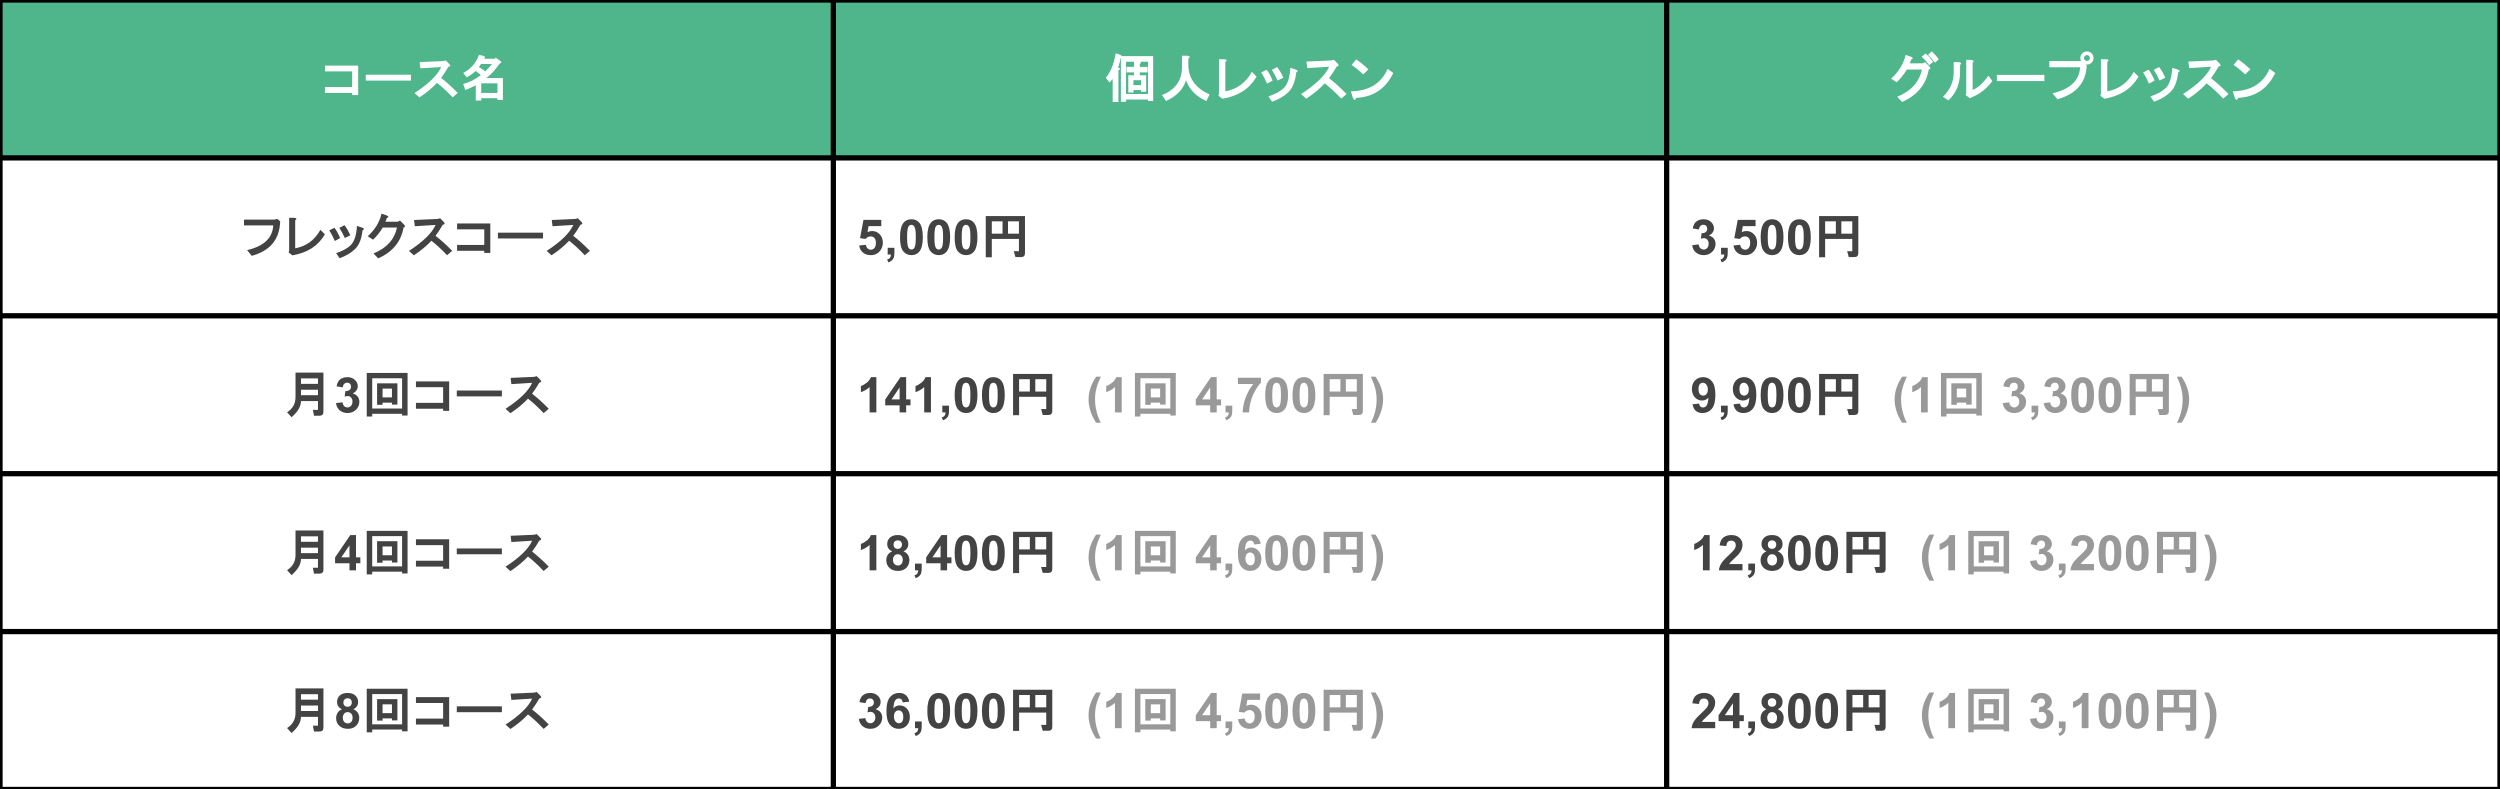 <?xml version="1.0" encoding="UTF-8"?>
<svg xmlns:xlink="http://www.w3.org/1999/xlink" xmlns="http://www.w3.org/2000/svg" version="1.1" viewBox="0.0 0.0 950.0 300.0" fill="none" stroke="none" stroke-linecap="square" stroke-miterlimit="10">
  <rect x="0.0" y="0.0" width="950.0" height="300.0" fill="#808080" stroke="none"/>
  <clipPath id="p.0">
    <path d="m0 0l950.0 0l0 300.0l-950.0 0l0 -300.0z" clip-rule="nonzero"></path>
  </clipPath>
  <g clip-path="url(#p.0)">
    <path fill="#ffffff" d="m0 0l950.0 0l0 300.0l-950.0 0z" fill-rule="evenodd"></path>
    <path shape-rendering="crispEdges" fill="#4fb58b" d="m0 0l316.667 0l0 60.0l-316.667 0l0 -60.0z" fill-rule="nonzero"></path>
    <path shape-rendering="crispEdges" fill="#4fb58b" d="m316.667 0l316.667 0l0 60.0l-316.667 0l0 -60.0z" fill-rule="nonzero"></path>
    <path shape-rendering="crispEdges" fill="#4fb58b" d="m633.333 0l316.667 0l0 60.0l-316.667 0l0 -60.0z" fill-rule="nonzero"></path>
    <path stroke="#000000" stroke-width="2.0" stroke-linecap="butt" d="m0 -1.0l0 302.0" fill-rule="nonzero"></path>
    <path stroke="#000000" stroke-width="2.0" stroke-linecap="butt" d="m316.667 -1.0l0 302.0" fill-rule="nonzero"></path>
    <path stroke="#000000" stroke-width="2.0" stroke-linecap="butt" d="m633.333 -1.0l0 302.0" fill-rule="nonzero"></path>
    <path stroke="#000000" stroke-width="2.0" stroke-linecap="butt" d="m950.0 -1.0l0 302.0" fill-rule="nonzero"></path>
    <path stroke="#000000" stroke-width="2.0" stroke-linecap="butt" d="m-1.0 0l952.0 0" fill-rule="nonzero"></path>
    <path stroke="#000000" stroke-width="2.0" stroke-linecap="butt" d="m-1.0 60.0l952.0 0" fill-rule="nonzero"></path>
    <path stroke="#000000" stroke-width="2.0" stroke-linecap="butt" d="m-1.0 120.0l952.0 0" fill-rule="nonzero"></path>
    <path stroke="#000000" stroke-width="2.0" stroke-linecap="butt" d="m-1.0 180.0l952.0 0" fill-rule="nonzero"></path>
    <path stroke="#000000" stroke-width="2.0" stroke-linecap="butt" d="m-1.0 240.0l952.0 0" fill-rule="nonzero"></path>
    <path stroke="#000000" stroke-width="2.0" stroke-linecap="butt" d="m-1.0 300.0l952.0 0" fill-rule="nonzero"></path>
    <path fill="#ffffff" d="m133.812 27.142l-10.328 0l0 -2.219l12.625 0l0 11.203l-2.297 0l0 -0.812l-10.328 0l0 -2.234l10.328 0l0 -5.938zm5.188 3.484l0 -2.219l17.141 0l0 2.219l-17.141 0zm28.617 -1.016q2.984 2.281 6.328 5.719l-1.938 1.656q-3.297 -3.469 -5.953 -5.5q-2.75 2.938 -6.672 5.531l-1.859 -1.672q8.109 -5.281 10.109 -9.875l-7.891 0.5l-0.281 -2.375l8.891 -0.391l1.031 -0.25l1.297 1.312q0.922 0.906 -0.312 1.141q-1.359 2.344 -2.75 4.203zm16.785 -2.484q1.438 -1.375 2.531 -2.797l-4.141 0l-0.828 1.156q1.375 0.734 2.438 1.641zm5.531 -3.047q-2.469 3.562 -5.141 5.594l6.312 0l0 8.312l-2.078 0l0 -0.672l-6.156 0l0 0.891l-2.078 0l0 -5.797q-1.812 1.016 -3.984 1.797l-0.797 -2.297q3.75 -1.016 6.719 -3.391q-0.422 -0.469 -1.984 -1.516q-1.344 1.281 -3.375 2.375l-1.359 -1.656q4.312 -2.203 6.0 -6.859l1.969 0.453q0.766 0.766 -0.172 0.906l-0.047 0.094l4.344 0l0.219 -0.438l1.859 1.328q0.75 0.75 -0.25 0.875zm-0.906 7.594l-6.156 0l0 3.641l6.156 0l0 -3.641z" fill-rule="nonzero"></path>
    <path fill="#ffffff" d="m436.25 38.372l0 -0.547l-8.359 0l0 0.859l-1.953 0l0 -17.344l12.266 0l0 17.031l-1.953 0zm-11.25 0.391l-2.188 0l0 -8.75q-0.062 0.109 -1.188 1.344l-1.406 -1.828q2.766 -3.25 3.75 -9.312l2.062 0.781q0.797 0.797 -0.141 0.938q-0.281 1.594 -1.016 3.812q1.438 0.125 0.125 1.0l0 12.016zm5.703 -8.281l0 1.875l2.891 0l0 -1.875l-2.891 0zm-2.812 -7.031l0 12.266l8.359 0l0 -12.266l-8.359 0zm5.234 1.953l2.969 0l0 2.109l-2.969 0l0 1.094l2.422 0l0 6.25l-1.953 0l0 -0.625l-2.891 0l0 0.938l-1.953 0l0 -6.562l2.188 0l0 -1.094l-2.891 0l0 -2.109l2.891 0l0 -2.031l1.812 0q1.438 0.188 0.375 0.938l0 1.094zm16.016 -4.219l2.062 0q1.547 0.312 0.359 1.109l0 3.016q0.531 7.297 8.078 10.562l-1.203 2.516q-5.797 -2.516 -7.766 -7.906q-1.422 5.062 -7.578 7.891l-1.547 -2.266q7.594 -2.953 7.594 -10.547l0 -4.375zm16.484 13.531q6.672 -1.234 10.078 -7.406l1.797 1.797q-3.938 6.891 -12.969 8.422l-1.547 -1.156l0.219 -0.625l0 -13.234l2.047 0q1.5 0.172 0.375 1.016l0 11.188zm26.938 -7.172q-0.547 5.031 -2.891 7.375q-2.312 2.312 -6.281 3.75l-1.391 -2.031q3.922 -1.281 5.906 -3.25q2.094 -2.109 2.438 -7.625l2.016 0.672q1.375 0.453 0.203 1.109zm-7.094 3.047q-1.062 -2.375 -2.172 -4.047l2.016 -1.062q1.359 1.719 2.359 4.062l-2.203 1.047zm-3.984 1.188q-1.062 -2.469 -2.25 -4.234l2.109 -1.047q1.281 1.719 2.25 4.125l-2.109 1.156zm23.562 -2.062q3.125 2.406 6.656 6.016l-2.031 1.734q-3.469 -3.625 -6.281 -5.781q-2.875 3.094 -7.016 5.828l-1.969 -1.766q8.547 -5.547 10.656 -10.391l-8.312 0.531l-0.312 -2.5l9.375 -0.406l1.078 -0.266l1.375 1.375q0.969 0.969 -0.328 1.203q-1.422 2.469 -2.891 4.422zm24.406 -1.984q-4.328 8.984 -14.078 9.453q-0.578 1.531 -1.297 -0.031l-0.75 -2.438q10.375 -0.25 13.953 -8.547l2.172 1.562zm-11.391 0.531q-2.312 -2.141 -4.453 -3.578l1.719 -2.109q1.891 1.172 4.656 3.766l-1.922 1.922z" fill-rule="nonzero"></path>
    <path fill="#ffffff" d="m732.924 26.434q-1.484 8.484 -10.125 12.312l-1.875 -1.969q7.938 -3.234 9.391 -10.359l-5.703 0q-1.719 2.859 -3.891 4.844l-2.109 -1.359q4.297 -3.891 5.531 -9.047l2.141 0.75q1.125 0.562 -0.031 0.984q-0.266 0.906 -0.594 1.484l5.031 0l0.828 -0.469l1.578 1.578q0.922 0.922 -0.172 1.25zm0.125 -1.672q-1.422 -2.031 -2.844 -3.188l1.5 -1.266q1.562 1.359 2.938 3.203l-1.594 1.25zm2.297 -0.922q-1.453 -1.812 -2.688 -2.953l1.391 -1.391q1.406 1.312 2.688 2.969l-1.391 1.375zm14.25 10.328q2.922 -1.141 6.016 -5.391l1.484 2.016q-3.156 4.312 -7.766 6.141l-0.781 0.391l-1.594 -1.188l0.219 -0.562l0 -12.828l1.984 0q1.344 0.297 0.438 1.078l0 10.344zm-11.281 2.609q4.094 -3.938 4.094 -9.344l0 -3.828l1.984 0q1.344 0.297 0.438 1.078l0 2.672q0 6.703 -4.422 10.781l-2.094 -1.359zm20.5 -5.984l0 -2.344l18.047 0l0 2.344l-18.047 0zm34.219 -7.656q0.5 0 0.797 -0.297q0.297 -0.297 0.297 -0.797q0 -0.5 -0.297 -0.797q-0.297 -0.297 -0.797 -0.297q-0.5 0 -0.797 0.297q-0.297 0.297 -0.297 0.797q0 0.5 0.297 0.797q0.297 0.297 0.797 0.297zm0 1.406q-1.062 0 -1.781 -0.719q-0.719 -0.719 -0.719 -1.781q0 -1.062 0.719 -1.781q0.719 -0.719 1.781 -0.719q1.062 0 1.781 0.719q0.719 0.719 0.719 1.781q0 1.062 -0.719 1.781q-0.719 0.719 -1.781 0.719zm-14.297 1.016l0 -2.344l11.984 0l2.234 1.641q-0.406 9.844 -11.125 12.859l-1.859 -2.266q10.031 -2.328 10.469 -9.891l-11.703 0zm22.031 9.156q6.672 -1.234 10.078 -7.406l1.797 1.797q-3.938 6.891 -12.969 8.422l-1.547 -1.156l0.219 -0.625l0 -13.234l2.047 0q1.5 0.172 0.375 1.016l0 11.188zm26.938 -7.172q-0.547 5.031 -2.891 7.375q-2.312 2.312 -6.281 3.75l-1.391 -2.031q3.922 -1.281 5.906 -3.25q2.094 -2.109 2.438 -7.625l2.016 0.672q1.375 0.453 0.203 1.109zm-7.094 3.047q-1.062 -2.375 -2.172 -4.047l2.016 -1.062q1.359 1.719 2.359 4.062l-2.203 1.047zm-3.984 1.188q-1.062 -2.469 -2.25 -4.234l2.109 -1.047q1.281 1.719 2.25 4.125l-2.109 1.156zm23.562 -2.062q3.125 2.406 6.656 6.016l-2.031 1.734q-3.469 -3.625 -6.281 -5.781q-2.875 3.094 -7.016 5.828l-1.969 -1.766q8.547 -5.547 10.656 -10.391l-8.312 0.531l-0.312 -2.5l9.375 -0.406l1.078 -0.266l1.375 1.375q0.969 0.969 -0.328 1.203q-1.422 2.469 -2.891 4.422zm24.406 -1.984q-4.328 8.984 -14.078 9.453q-0.578 1.531 -1.297 -0.031l-0.75 -2.438q10.375 -0.25 13.953 -8.547l2.172 1.562zm-11.391 0.531q-2.312 -2.141 -4.453 -3.578l1.719 -2.109q1.891 1.172 4.656 3.766l-1.922 1.922z" fill-rule="nonzero"></path>
    <path fill="#434343" d="m93.9 95.048q9.531 -2.203 9.938 -9.391l-11.109 0l0 -2.219l11.547 0l1.141 -0.266l1.047 0.953q-0.297 10.234 -10.797 13.094l-1.766 -2.172zm18.273 -0.688q6.344 -1.172 9.578 -7.031l1.703 1.703q-3.75 6.547 -12.328 8.0l-1.453 -1.094l0.203 -0.609l0 -12.562l1.938 0q1.438 0.172 0.359 0.969l0 10.625zm25.586 -6.812q-0.516 4.781 -2.75 7.0q-2.203 2.203 -5.953 3.578l-1.328 -1.938q3.734 -1.219 5.609 -3.094q1.984 -2.0 2.312 -7.25l1.922 0.641q1.312 0.453 0.188 1.062zm-6.734 2.875q-1.016 -2.25 -2.078 -3.828l1.938 -1.016q1.297 1.625 2.234 3.859l-2.094 0.984zm-3.781 1.156q-1.016 -2.359 -2.156 -4.031l2.016 -1.0q1.219 1.641 2.141 3.906l-2.0 1.125zm26.094 -5.094q-1.422 8.062 -9.625 11.703l-1.781 -1.875q7.531 -3.078 8.922 -9.844l-5.406 0q-1.641 2.719 -3.703 4.609l-2.0 -1.312q4.078 -3.672 5.234 -8.578l2.031 0.703q1.109 0.531 -0.016 0.953q-0.25 0.844 -0.547 1.406l4.766 0l0.781 -0.453l1.5 1.516q0.875 0.859 -0.156 1.172zm12.164 3.125q2.984 2.281 6.328 5.719l-1.938 1.656q-3.297 -3.469 -5.953 -5.5q-2.75 2.938 -6.672 5.531l-1.859 -1.672q8.109 -5.281 10.109 -9.875l-7.891 0.5l-0.281 -2.375l8.891 -0.391l1.031 -0.25l1.297 1.312q0.922 0.906 -0.312 1.141q-1.359 2.344 -2.75 4.203zm18.52 -2.469l-10.328 0l0 -2.219l12.625 0l0 11.203l-2.297 0l0 -0.812l-10.328 0l0 -2.234l10.328 0l0 -5.938zm5.188 3.484l0 -2.219l17.141 0l0 2.219l-17.141 0zm28.617 -1.016q2.984 2.281 6.328 5.719l-1.938 1.656q-3.297 -3.469 -5.953 -5.5q-2.75 2.938 -6.672 5.531l-1.859 -1.672q8.109 -5.281 10.109 -9.875l-7.891 0.5l-0.281 -2.375l8.891 -0.391l1.031 -0.25l1.297 1.312q0.922 0.906 -0.312 1.141q-1.359 2.344 -2.75 4.203z" fill-rule="nonzero"></path>
    <path fill="#434343" d="m326.495 93.282l2.547 -0.266q0.109 0.875 0.641 1.375q0.547 0.5 1.25 0.5q0.797 0 1.344 -0.641q0.562 -0.656 0.562 -1.969q0 -1.234 -0.547 -1.844q-0.547 -0.609 -1.438 -0.609q-1.094 0 -1.969 0.969l-2.078 -0.297l1.312 -6.953l6.766 0l0 2.391l-4.828 0l-0.406 2.266q0.859 -0.422 1.75 -0.422q1.703 0 2.891 1.25q1.188 1.234 1.188 3.203q0 1.656 -0.953 2.938q-1.312 1.781 -3.625 1.781q-1.844 0 -3.016 -1.0q-1.156 -1.0 -1.391 -2.672zm10.829 0.875l2.547 0l0 1.828q0 1.109 -0.188 1.75q-0.188 0.656 -0.719 1.156q-0.531 0.516 -1.359 0.812l-0.5 -1.062q0.781 -0.25 1.109 -0.703q0.328 -0.438 0.344 -1.219l-1.234 0l0 -2.562zm9.027 -10.844q1.938 0 3.031 1.375q1.297 1.641 1.297 5.438q0 3.797 -1.312 5.453q-1.078 1.375 -3.016 1.375q-1.953 0 -3.156 -1.5q-1.188 -1.5 -1.188 -5.344q0 -3.781 1.312 -5.438q1.078 -1.359 3.031 -1.359zm0 2.125q-0.469 0 -0.844 0.297q-0.359 0.297 -0.562 1.062q-0.25 0.984 -0.25 3.328q0 2.359 0.234 3.234q0.234 0.875 0.594 1.172q0.359 0.297 0.828 0.297q0.453 0 0.812 -0.297q0.375 -0.297 0.578 -1.062q0.266 -0.984 0.266 -3.344q0 -2.344 -0.25 -3.219q-0.234 -0.875 -0.594 -1.172q-0.359 -0.297 -0.812 -0.297zm10.376 -2.125q1.938 0 3.031 1.375q1.297 1.641 1.297 5.438q0 3.797 -1.312 5.453q-1.078 1.375 -3.016 1.375q-1.953 0 -3.156 -1.5q-1.188 -1.5 -1.188 -5.344q0 -3.781 1.312 -5.438q1.078 -1.359 3.031 -1.359zm0 2.125q-0.469 0 -0.844 0.297q-0.359 0.297 -0.562 1.062q-0.25 0.984 -0.25 3.328q0 2.359 0.234 3.234q0.234 0.875 0.594 1.172q0.359 0.297 0.828 0.297q0.453 0 0.812 -0.297q0.375 -0.297 0.578 -1.062q0.266 -0.984 0.266 -3.344q0 -2.344 -0.25 -3.219q-0.234 -0.875 -0.594 -1.172q-0.359 -0.297 -0.812 -0.297zm10.376 -2.125q1.938 0 3.031 1.375q1.297 1.641 1.297 5.438q0 3.797 -1.312 5.453q-1.078 1.375 -3.016 1.375q-1.953 0 -3.156 -1.5q-1.188 -1.5 -1.188 -5.344q0 -3.781 1.312 -5.438q1.078 -1.359 3.031 -1.359zm0 2.125q-0.469 0 -0.844 0.297q-0.359 0.297 -0.562 1.062q-0.25 0.984 -0.25 3.328q0 2.359 0.234 3.234q0.234 0.875 0.594 1.172q0.359 0.297 0.828 0.297q0.453 0 0.812 -0.297q0.375 -0.297 0.578 -1.062q0.266 -0.984 0.266 -3.344q0 -2.344 -0.25 -3.219q-0.234 -0.875 -0.594 -1.172q-0.359 -0.297 -0.812 -0.297z" fill-rule="nonzero"></path>
    <path fill="#434343" d="m389.493 96.204q0 1.484 -1.484 1.484l-2.141 0l-0.625 -2.234l1.953 0q0 0 0 0l0 -4.672l-10.312 0l0 6.984l-2.297 0l0 -15.672l14.906 0l0 14.109zm-2.297 -12.109l-4.156 0l0 4.688l4.156 0l0 -4.688zm-10.312 0l0 4.688l4.078 0l0 -4.688l-4.078 0z" fill-rule="nonzero"></path>
    <path fill="#434343" d="m643.036 93.173l2.469 -0.297q0.125 0.953 0.641 1.453q0.531 0.5 1.266 0.5q0.781 0 1.328 -0.594q0.547 -0.609 0.547 -1.641q0 -0.953 -0.531 -1.516q-0.516 -0.578 -1.25 -0.578q-0.5 0 -1.188 0.203l0.281 -2.094q1.047 0.031 1.594 -0.438q0.547 -0.484 0.547 -1.281q0 -0.672 -0.406 -1.078q-0.391 -0.406 -1.062 -0.406q-0.656 0 -1.125 0.469q-0.453 0.453 -0.562 1.328l-2.359 -0.406q0.25 -1.203 0.734 -1.922q0.5 -0.734 1.391 -1.141q0.891 -0.422 2.0 -0.422q1.875 0 3.016 1.203q0.938 0.984 0.938 2.219q0 1.766 -1.922 2.812q1.156 0.234 1.844 1.094q0.688 0.859 0.688 2.062q0 1.766 -1.297 3.016q-1.281 1.234 -3.188 1.234q-1.812 0 -3.016 -1.047q-1.188 -1.047 -1.375 -2.734zm10.954 0.984l2.547 0l0 1.828q0 1.109 -0.188 1.75q-0.188 0.656 -0.719 1.156q-0.531 0.516 -1.359 0.812l-0.5 -1.062q0.781 -0.25 1.109 -0.703q0.328 -0.438 0.344 -1.219l-1.234 0l0 -2.562zm4.73 -0.875l2.547 -0.266q0.109 0.875 0.641 1.375q0.547 0.5 1.25 0.5q0.797 0 1.344 -0.641q0.562 -0.656 0.562 -1.969q0 -1.234 -0.547 -1.844q-0.547 -0.609 -1.438 -0.609q-1.094 0 -1.969 0.969l-2.078 -0.297l1.312 -6.953l6.766 0l0 2.391l-4.828 0l-0.406 2.266q0.859 -0.422 1.75 -0.422q1.703 0 2.891 1.25q1.188 1.234 1.188 3.203q0 1.656 -0.953 2.938q-1.312 1.781 -3.625 1.781q-1.844 0 -3.016 -1.0q-1.156 -1.0 -1.391 -2.672zm14.673 -9.969q1.938 0 3.031 1.375q1.297 1.641 1.297 5.438q0 3.797 -1.312 5.453q-1.078 1.375 -3.016 1.375q-1.953 0 -3.156 -1.5q-1.188 -1.5 -1.188 -5.344q0 -3.781 1.312 -5.438q1.078 -1.359 3.031 -1.359zm0 2.125q-0.469 0 -0.844 0.297q-0.359 0.297 -0.562 1.062q-0.25 0.984 -0.25 3.328q0 2.359 0.234 3.234q0.234 0.875 0.594 1.172q0.359 0.297 0.828 0.297q0.453 0 0.812 -0.297q0.375 -0.297 0.578 -1.062q0.266 -0.984 0.266 -3.344q0 -2.344 -0.25 -3.219q-0.234 -0.875 -0.594 -1.172q-0.359 -0.297 -0.812 -0.297zm10.376 -2.125q1.938 0 3.031 1.375q1.297 1.641 1.297 5.438q0 3.797 -1.312 5.453q-1.078 1.375 -3.016 1.375q-1.953 0 -3.156 -1.5q-1.188 -1.5 -1.188 -5.344q0 -3.781 1.312 -5.438q1.078 -1.359 3.031 -1.359zm0 2.125q-0.469 0 -0.844 0.297q-0.359 0.297 -0.562 1.062q-0.25 0.984 -0.25 3.328q0 2.359 0.234 3.234q0.234 0.875 0.594 1.172q0.359 0.297 0.828 0.297q0.453 0 0.812 -0.297q0.375 -0.297 0.578 -1.062q0.266 -0.984 0.266 -3.344q0 -2.344 -0.25 -3.219q-0.234 -0.875 -0.594 -1.172q-0.359 -0.297 -0.812 -0.297z" fill-rule="nonzero"></path>
    <path fill="#434343" d="m706.16 96.204q0 1.484 -1.484 1.484l-2.141 0l-0.625 -2.234l1.953 0q0 0 0 0l0 -4.672l-10.312 0l0 6.984l-2.297 0l0 -15.672l14.906 0l0 14.109zm-2.297 -12.109l-4.156 0l0 4.688l4.156 0l0 -4.688zm-10.312 0l0 4.688l4.078 0l0 -4.688l-4.078 0z" fill-rule="nonzero"></path>
    <path fill="#434343" d="m120.827 152.407l-6.453 0q0 3.047 -3.594 6.141l-1.688 -1.891q3.203 -2.031 3.203 -5.734l0 -9.344l10.609 0l0 14.922q0 1.484 -1.562 1.484l-2.031 0l-0.406 -2.234l1.922 0q0 0 0 0l0 -3.344zm-6.453 -2.219l6.453 0l0 -2.078l-6.453 0l0 2.078zm0 -4.312l6.453 0l0 -2.078l-6.453 0l0 2.078z" fill-rule="nonzero"></path>
    <path fill="#434343" d="m127.686 153.173l2.469 -0.297q0.125 0.953 0.641 1.453q0.531 0.5 1.266 0.5q0.781 0 1.328 -0.594q0.547 -0.609 0.547 -1.641q0 -0.953 -0.531 -1.516q-0.516 -0.578 -1.25 -0.578q-0.5 0 -1.188 0.203l0.281 -2.094q1.047 0.031 1.594 -0.438q0.547 -0.484 0.547 -1.281q0 -0.672 -0.406 -1.078q-0.391 -0.406 -1.062 -0.406q-0.656 0 -1.125 0.469q-0.453 0.453 -0.562 1.328l-2.359 -0.406q0.25 -1.203 0.734 -1.922q0.5 -0.734 1.391 -1.141q0.891 -0.422 2.0 -0.422q1.875 0 3.016 1.203q0.938 0.984 0.938 2.219q0 1.766 -1.922 2.812q1.156 0.234 1.844 1.094q0.688 0.859 0.688 2.062q0 1.766 -1.297 3.016q-1.281 1.234 -3.188 1.234q-1.812 0 -3.016 -1.047q-1.188 -1.047 -1.375 -2.734z" fill-rule="nonzero"></path>
    <path fill="#434343" d="m145.375 151.001l3.562 0l0 -3.344l-3.562 0l0 3.344zm3.562 2.75l0 -0.75l-3.562 0l0 0.828l-2.078 0l0 -8.172l7.719 0l0 8.094l-2.078 0zm-7.5 1.484l11.359 0l0 -11.5l-11.359 0l0 11.5zm11.359 2.672l0 -0.672l-11.359 0l0 1.047l-2.078 0l0 -16.562l15.516 0l0 16.188l-2.078 0zm15.594 -10.766l-10.328 0l0 -2.219l12.625 0l0 11.203l-2.297 0l0 -0.812l-10.328 0l0 -2.234l10.328 0l0 -5.938zm5.188 3.484l0 -2.219l17.141 0l0 2.219l-17.141 0zm28.617 -1.016q2.984 2.281 6.328 5.719l-1.938 1.656q-3.297 -3.469 -5.953 -5.5q-2.75 2.938 -6.672 5.531l-1.859 -1.672q8.109 -5.281 10.109 -9.875l-7.891 0.5l-0.281 -2.375l8.891 -0.391l1.031 -0.25l1.297 1.312q0.922 0.906 -0.312 1.141q-1.359 2.344 -2.75 4.203z" fill-rule="nonzero"></path>
    <path fill="#434343" d="m333.01 156.72l-2.562 0l0 -9.641q-1.406 1.312 -3.312 1.938l0 -2.328q1.016 -0.328 2.188 -1.234q1.172 -0.922 1.609 -2.141l2.078 0l0 13.406zm8.844 0l0 -2.688l-5.469 0l0 -2.234l5.797 -8.484l2.156 0l0 8.469l1.656 0l0 2.25l-1.656 0l0 2.688l-2.484 0zm0 -4.938l0 -4.562l-3.078 4.562l3.078 0zm11.907 4.938l-2.562 0l0 -9.641q-1.406 1.312 -3.312 1.938l0 -2.328q1.016 -0.328 2.188 -1.234q1.172 -0.922 1.609 -2.141l2.078 0l0 13.406zm4.313 -2.562l2.547 0l0 1.828q0 1.109 -0.188 1.75q-0.188 0.656 -0.719 1.156q-0.531 0.516 -1.359 0.812l-0.5 -1.062q0.781 -0.25 1.109 -0.703q0.328 -0.438 0.344 -1.219l-1.234 0l0 -2.562zm9.027 -10.844q1.938 0 3.031 1.375q1.297 1.641 1.297 5.438q0 3.797 -1.312 5.453q-1.078 1.375 -3.016 1.375q-1.953 0 -3.156 -1.5q-1.188 -1.5 -1.188 -5.344q0 -3.781 1.312 -5.438q1.078 -1.359 3.031 -1.359zm0 2.125q-0.469 0 -0.844 0.297q-0.359 0.297 -0.562 1.062q-0.25 0.984 -0.25 3.328q0 2.359 0.234 3.234q0.234 0.875 0.594 1.172q0.359 0.297 0.828 0.297q0.453 0 0.812 -0.297q0.375 -0.297 0.578 -1.062q0.266 -0.984 0.266 -3.344q0 -2.344 -0.25 -3.219q-0.234 -0.875 -0.594 -1.172q-0.359 -0.297 -0.812 -0.297zm10.376 -2.125q1.938 0 3.031 1.375q1.297 1.641 1.297 5.438q0 3.797 -1.312 5.453q-1.078 1.375 -3.016 1.375q-1.953 0 -3.156 -1.5q-1.188 -1.5 -1.188 -5.344q0 -3.781 1.312 -5.438q1.078 -1.359 3.031 -1.359zm0 2.125q-0.469 0 -0.844 0.297q-0.359 0.297 -0.562 1.062q-0.25 0.984 -0.25 3.328q0 2.359 0.234 3.234q0.234 0.875 0.594 1.172q0.359 0.297 0.828 0.297q0.453 0 0.812 -0.297q0.375 -0.297 0.578 -1.062q0.266 -0.984 0.266 -3.344q0 -2.344 -0.25 -3.219q-0.234 -0.875 -0.594 -1.172q-0.359 -0.297 -0.812 -0.297z" fill-rule="nonzero"></path>
    <path fill="#434343" d="m399.869 156.204q0 1.484 -1.484 1.484l-2.141 0l-0.625 -2.234l1.953 0q0 0 0 0l0 -4.672l-10.312 0l0 6.984l-2.297 0l0 -15.672l14.906 0l0 14.109zm-2.297 -12.109l-4.156 0l0 4.688l4.156 0l0 -4.688zm-10.312 0l0 4.688l4.078 0l0 -4.688l-4.078 0z" fill-rule="nonzero"></path>
    <path fill="#999999" d="m418.267 160.642l-1.75 0q-1.391 -2.094 -2.125 -4.359q-0.734 -2.281 -0.734 -4.406q0 -2.625 0.906 -4.969q0.781 -2.047 1.984 -3.766l1.75 0q-1.25 2.75 -1.719 4.688q-0.469 1.938 -0.469 4.109q0 1.5 0.281 3.062q0.281 1.562 0.766 2.969q0.312 0.938 1.109 2.672zm7.978 -3.922l-2.562 0l0 -9.641q-1.406 1.312 -3.312 1.938l0 -2.328q1.016 -0.328 2.188 -1.234q1.172 -0.922 1.609 -2.141l2.078 0l0 13.406z" fill-rule="nonzero"></path>
    <path fill="#999999" d="m437.293 151.001l3.562 0l0 -3.344l-3.562 0l0 3.344zm3.562 2.75l0 -0.75l-3.562 0l0 0.828l-2.078 0l0 -8.172l7.719 0l0 8.094l-2.078 0zm-7.5 1.484l11.359 0l0 -11.5l-11.359 0l0 11.5zm11.359 2.672l0 -0.672l-11.359 0l0 1.047l-2.078 0l0 -16.562l15.516 0l0 16.188l-2.078 0z" fill-rule="nonzero"></path>
    <path fill="#999999" d="m459.867 156.72l0 -2.688l-5.469 0l0 -2.234l5.797 -8.484l2.156 0l0 8.469l1.656 0l0 2.25l-1.656 0l0 2.688l-2.484 0zm0 -4.938l0 -4.562l-3.078 4.562l3.078 0zm5.844 2.375l2.547 0l0 1.828q0 1.109 -0.188 1.75q-0.188 0.656 -0.719 1.156q-0.531 0.516 -1.359 0.812l-0.5 -1.062q0.781 -0.25 1.109 -0.703q0.328 -0.438 0.344 -1.219l-1.234 0l0 -2.562zm4.699 -8.234l0 -2.375l8.75 0l0 1.859q-1.078 1.062 -2.203 3.062q-1.125 1.984 -1.719 4.234q-0.578 2.25 -0.562 4.016l-2.469 0q0.062 -2.766 1.141 -5.641q1.078 -2.891 2.875 -5.156l-5.812 0zm14.704 -2.609q1.938 0 3.031 1.375q1.297 1.641 1.297 5.438q0 3.797 -1.312 5.453q-1.078 1.375 -3.016 1.375q-1.953 0 -3.156 -1.5q-1.188 -1.5 -1.188 -5.344q0 -3.781 1.312 -5.438q1.078 -1.359 3.031 -1.359zm0 2.125q-0.469 0 -0.844 0.297q-0.359 0.297 -0.562 1.062q-0.25 0.984 -0.25 3.328q0 2.359 0.234 3.234q0.234 0.875 0.594 1.172q0.359 0.297 0.828 0.297q0.453 0 0.812 -0.297q0.375 -0.297 0.578 -1.062q0.266 -0.984 0.266 -3.344q0 -2.344 -0.25 -3.219q-0.234 -0.875 -0.594 -1.172q-0.359 -0.297 -0.812 -0.297zm10.376 -2.125q1.938 0 3.031 1.375q1.297 1.641 1.297 5.438q0 3.797 -1.312 5.453q-1.078 1.375 -3.016 1.375q-1.953 0 -3.156 -1.5q-1.188 -1.5 -1.188 -5.344q0 -3.781 1.312 -5.438q1.078 -1.359 3.031 -1.359zm0 2.125q-0.469 0 -0.844 0.297q-0.359 0.297 -0.562 1.062q-0.25 0.984 -0.25 3.328q0 2.359 0.234 3.234q0.234 0.875 0.594 1.172q0.359 0.297 0.828 0.297q0.453 0 0.812 -0.297q0.375 -0.297 0.578 -1.062q0.266 -0.984 0.266 -3.344q0 -2.344 -0.25 -3.219q-0.234 -0.875 -0.594 -1.172q-0.359 -0.297 -0.812 -0.297z" fill-rule="nonzero"></path>
    <path fill="#999999" d="m517.881 156.204q0 1.484 -1.484 1.484l-2.141 0l-0.625 -2.234l1.953 0q0 0 0 0l0 -4.672l-10.312 0l0 6.984l-2.297 0l0 -15.672l14.906 0l0 14.109zm-2.297 -12.109l-4.156 0l0 4.688l4.156 0l0 -4.688zm-10.312 0l0 4.688l4.078 0l0 -4.688l-4.078 0z" fill-rule="nonzero"></path>
    <path fill="#999999" d="m520.959 160.642q0.766 -1.609 1.062 -2.484q0.312 -0.859 0.578 -1.984q0.266 -1.141 0.391 -2.156q0.125 -1.016 0.125 -2.078q0 -2.172 -0.469 -4.109q-0.453 -1.938 -1.703 -4.688l1.734 0q1.375 1.953 2.141 4.156q0.766 2.188 0.766 4.453q0 1.906 -0.609 4.078q-0.672 2.438 -2.25 4.812l-1.766 0z" fill-rule="nonzero"></path>
    <path fill="#434343" d="m643.177 153.626l2.484 -0.266q0.094 0.75 0.469 1.125q0.391 0.359 1.016 0.359q0.797 0 1.344 -0.719q0.562 -0.734 0.719 -3.031q-0.969 1.109 -2.422 1.109q-1.578 0 -2.719 -1.203q-1.141 -1.219 -1.141 -3.172q0 -2.031 1.203 -3.266q1.203 -1.25 3.078 -1.25q2.031 0 3.328 1.578q1.312 1.562 1.312 5.156q0 3.672 -1.359 5.297q-1.359 1.609 -3.531 1.609q-1.578 0 -2.547 -0.828q-0.953 -0.844 -1.234 -2.5zm5.797 -5.594q0 -1.234 -0.578 -1.906q-0.562 -0.688 -1.312 -0.688q-0.703 0 -1.172 0.562q-0.469 0.547 -0.469 1.828q0 1.297 0.5 1.906q0.516 0.594 1.281 0.594q0.734 0 1.234 -0.578q0.516 -0.578 0.516 -1.719zm5.016 6.125l2.547 0l0 1.828q0 1.109 -0.188 1.75q-0.188 0.656 -0.719 1.156q-0.531 0.516 -1.359 0.812l-0.5 -1.062q0.781 -0.25 1.109 -0.703q0.328 -0.438 0.344 -1.219l-1.234 0l0 -2.562zm4.746 -0.531l2.484 -0.266q0.094 0.75 0.469 1.125q0.391 0.359 1.016 0.359q0.797 0 1.344 -0.719q0.562 -0.734 0.719 -3.031q-0.969 1.109 -2.422 1.109q-1.578 0 -2.719 -1.203q-1.141 -1.219 -1.141 -3.172q0 -2.031 1.203 -3.266q1.203 -1.25 3.078 -1.25q2.031 0 3.328 1.578q1.312 1.562 1.312 5.156q0 3.672 -1.359 5.297q-1.359 1.609 -3.531 1.609q-1.578 0 -2.547 -0.828q-0.953 -0.844 -1.234 -2.5zm5.797 -5.594q0 -1.234 -0.578 -1.906q-0.562 -0.688 -1.312 -0.688q-0.703 0 -1.172 0.562q-0.469 0.547 -0.469 1.828q0 1.297 0.5 1.906q0.516 0.594 1.281 0.594q0.734 0 1.234 -0.578q0.516 -0.578 0.516 -1.719zm8.86 -4.719q1.938 0 3.031 1.375q1.297 1.641 1.297 5.438q0 3.797 -1.312 5.453q-1.078 1.375 -3.016 1.375q-1.953 0 -3.156 -1.5q-1.188 -1.5 -1.188 -5.344q0 -3.781 1.312 -5.438q1.078 -1.359 3.031 -1.359zm0 2.125q-0.469 0 -0.844 0.297q-0.359 0.297 -0.562 1.062q-0.25 0.984 -0.25 3.328q0 2.359 0.234 3.234q0.234 0.875 0.594 1.172q0.359 0.297 0.828 0.297q0.453 0 0.812 -0.297q0.375 -0.297 0.578 -1.062q0.266 -0.984 0.266 -3.344q0 -2.344 -0.25 -3.219q-0.234 -0.875 -0.594 -1.172q-0.359 -0.297 -0.812 -0.297zm10.376 -2.125q1.938 0 3.031 1.375q1.297 1.641 1.297 5.438q0 3.797 -1.312 5.453q-1.078 1.375 -3.016 1.375q-1.953 0 -3.156 -1.5q-1.188 -1.5 -1.188 -5.344q0 -3.781 1.312 -5.438q1.078 -1.359 3.031 -1.359zm0 2.125q-0.469 0 -0.844 0.297q-0.359 0.297 -0.562 1.062q-0.25 0.984 -0.25 3.328q0 2.359 0.234 3.234q0.234 0.875 0.594 1.172q0.359 0.297 0.828 0.297q0.453 0 0.812 -0.297q0.375 -0.297 0.578 -1.062q0.266 -0.984 0.266 -3.344q0 -2.344 -0.25 -3.219q-0.234 -0.875 -0.594 -1.172q-0.359 -0.297 -0.812 -0.297z" fill-rule="nonzero"></path>
    <path fill="#434343" d="m706.16 156.204q0 1.484 -1.484 1.484l-2.141 0l-0.625 -2.234l1.953 0q0 0 0 0l0 -4.672l-10.312 0l0 6.984l-2.297 0l0 -15.672l14.906 0l0 14.109zm-2.297 -12.109l-4.156 0l0 4.688l4.156 0l0 -4.688zm-10.312 0l0 4.688l4.078 0l0 -4.688l-4.078 0z" fill-rule="nonzero"></path>
    <path fill="#999999" d="m724.558 160.642l-1.75 0q-1.391 -2.094 -2.125 -4.359q-0.734 -2.281 -0.734 -4.406q0 -2.625 0.906 -4.969q0.781 -2.047 1.984 -3.766l1.75 0q-1.25 2.75 -1.719 4.688q-0.469 1.938 -0.469 4.109q0 1.5 0.281 3.062q0.281 1.562 0.766 2.969q0.312 0.938 1.109 2.672zm7.978 -3.922l-2.562 0l0 -9.641q-1.406 1.312 -3.312 1.938l0 -2.328q1.016 -0.328 2.188 -1.234q1.172 -0.922 1.609 -2.141l2.078 0l0 13.406z" fill-rule="nonzero"></path>
    <path fill="#999999" d="m743.584 151.001l3.562 0l0 -3.344l-3.562 0l0 3.344zm3.562 2.75l0 -0.75l-3.562 0l0 0.828l-2.078 0l0 -8.172l7.719 0l0 8.094l-2.078 0zm-7.5 1.484l11.359 0l0 -11.5l-11.359 0l0 11.5zm11.359 2.672l0 -0.672l-11.359 0l0 1.047l-2.078 0l0 -16.562l15.516 0l0 16.188l-2.078 0z" fill-rule="nonzero"></path>
    <path fill="#999999" d="m761.048 153.173l2.469 -0.297q0.125 0.953 0.641 1.453q0.531 0.5 1.266 0.5q0.781 0 1.328 -0.594q0.547 -0.609 0.547 -1.641q0 -0.953 -0.531 -1.516q-0.516 -0.578 -1.25 -0.578q-0.5 0 -1.188 0.203l0.281 -2.094q1.047 0.031 1.594 -0.438q0.547 -0.484 0.547 -1.281q0 -0.672 -0.406 -1.078q-0.391 -0.406 -1.062 -0.406q-0.656 0 -1.125 0.469q-0.453 0.453 -0.562 1.328l-2.359 -0.406q0.25 -1.203 0.734 -1.922q0.5 -0.734 1.391 -1.141q0.891 -0.422 2.0 -0.422q1.875 0 3.016 1.203q0.938 0.984 0.938 2.219q0 1.766 -1.922 2.812q1.156 0.234 1.844 1.094q0.688 0.859 0.688 2.062q0 1.766 -1.297 3.016q-1.281 1.234 -3.188 1.234q-1.812 0 -3.016 -1.047q-1.188 -1.047 -1.375 -2.734zm10.954 0.984l2.547 0l0 1.828q0 1.109 -0.188 1.75q-0.188 0.656 -0.719 1.156q-0.531 0.516 -1.359 0.812l-0.5 -1.062q0.781 -0.25 1.109 -0.703q0.328 -0.438 0.344 -1.219l-1.234 0l0 -2.562zm4.605 -0.984l2.469 -0.297q0.125 0.953 0.641 1.453q0.531 0.5 1.266 0.5q0.781 0 1.328 -0.594q0.547 -0.609 0.547 -1.641q0 -0.953 -0.531 -1.516q-0.516 -0.578 -1.25 -0.578q-0.5 0 -1.188 0.203l0.281 -2.094q1.047 0.031 1.594 -0.438q0.547 -0.484 0.547 -1.281q0 -0.672 -0.406 -1.078q-0.391 -0.406 -1.062 -0.406q-0.656 0 -1.125 0.469q-0.453 0.453 -0.562 1.328l-2.359 -0.406q0.25 -1.203 0.734 -1.922q0.5 -0.734 1.391 -1.141q0.891 -0.422 2.0 -0.422q1.875 0 3.016 1.203q0.938 0.984 0.938 2.219q0 1.766 -1.922 2.812q1.156 0.234 1.844 1.094q0.688 0.859 0.688 2.062q0 1.766 -1.297 3.016q-1.281 1.234 -3.188 1.234q-1.812 0 -3.016 -1.047q-1.188 -1.047 -1.375 -2.734zm14.798 -9.859q1.938 0 3.031 1.375q1.297 1.641 1.297 5.438q0 3.797 -1.312 5.453q-1.078 1.375 -3.016 1.375q-1.953 0 -3.156 -1.5q-1.188 -1.5 -1.188 -5.344q0 -3.781 1.312 -5.438q1.078 -1.359 3.031 -1.359zm0 2.125q-0.469 0 -0.844 0.297q-0.359 0.297 -0.562 1.062q-0.25 0.984 -0.25 3.328q0 2.359 0.234 3.234q0.234 0.875 0.594 1.172q0.359 0.297 0.828 0.297q0.453 0 0.812 -0.297q0.375 -0.297 0.578 -1.062q0.266 -0.984 0.266 -3.344q0 -2.344 -0.25 -3.219q-0.234 -0.875 -0.594 -1.172q-0.359 -0.297 -0.812 -0.297zm10.376 -2.125q1.938 0 3.031 1.375q1.297 1.641 1.297 5.438q0 3.797 -1.312 5.453q-1.078 1.375 -3.016 1.375q-1.953 0 -3.156 -1.5q-1.188 -1.5 -1.188 -5.344q0 -3.781 1.312 -5.438q1.078 -1.359 3.031 -1.359zm0 2.125q-0.469 0 -0.844 0.297q-0.359 0.297 -0.562 1.062q-0.25 0.984 -0.25 3.328q0 2.359 0.234 3.234q0.234 0.875 0.594 1.172q0.359 0.297 0.828 0.297q0.453 0 0.812 -0.297q0.375 -0.297 0.578 -1.062q0.266 -0.984 0.266 -3.344q0 -2.344 -0.25 -3.219q-0.234 -0.875 -0.594 -1.172q-0.359 -0.297 -0.812 -0.297z" fill-rule="nonzero"></path>
    <path fill="#999999" d="m824.172 156.204q0 1.484 -1.484 1.484l-2.141 0l-0.625 -2.234l1.953 0q0 0 0 0l0 -4.672l-10.312 0l0 6.984l-2.297 0l0 -15.672l14.906 0l0 14.109zm-2.297 -12.109l-4.156 0l0 4.688l4.156 0l0 -4.688zm-10.312 0l0 4.688l4.078 0l0 -4.688l-4.078 0z" fill-rule="nonzero"></path>
    <path fill="#999999" d="m827.25 160.642q0.766 -1.609 1.062 -2.484q0.312 -0.859 0.578 -1.984q0.266 -1.141 0.391 -2.156q0.125 -1.016 0.125 -2.078q0 -2.172 -0.469 -4.109q-0.453 -1.938 -1.703 -4.688l1.734 0q1.375 1.953 2.141 4.156q0.766 2.188 0.766 4.453q0 1.906 -0.609 4.078q-0.672 2.438 -2.25 4.812l-1.766 0z" fill-rule="nonzero"></path>
    <path fill="#434343" d="m120.827 212.407l-6.453 0q0 3.047 -3.594 6.141l-1.688 -1.891q3.203 -2.031 3.203 -5.734l0 -9.344l10.609 0l0 14.922q0 1.484 -1.562 1.484l-2.031 0l-0.406 -2.234l1.922 0q0 0 0 0l0 -3.344zm-6.453 -2.219l6.453 0l0 -2.078l-6.453 0l0 2.078zm0 -4.312l6.453 0l0 -2.078l-6.453 0l0 2.078z" fill-rule="nonzero"></path>
    <path fill="#434343" d="m132.796 216.72l0 -2.688l-5.469 0l0 -2.234l5.797 -8.484l2.156 0l0 8.469l1.656 0l0 2.25l-1.656 0l0 2.688l-2.484 0zm0 -4.938l0 -4.562l-3.078 4.562l3.078 0z" fill-rule="nonzero"></path>
    <path fill="#434343" d="m145.375 211.001l3.562 0l0 -3.344l-3.562 0l0 3.344zm3.562 2.75l0 -0.75l-3.562 0l0 0.828l-2.078 0l0 -8.172l7.719 0l0 8.094l-2.078 0zm-7.5 1.484l11.359 0l0 -11.5l-11.359 0l0 11.5zm11.359 2.672l0 -0.672l-11.359 0l0 1.047l-2.078 0l0 -16.562l15.516 0l0 16.188l-2.078 0zm15.594 -10.766l-10.328 0l0 -2.219l12.625 0l0 11.203l-2.297 0l0 -0.812l-10.328 0l0 -2.234l10.328 0l0 -5.938zm5.188 3.484l0 -2.219l17.141 0l0 2.219l-17.141 0zm28.617 -1.016q2.984 2.281 6.328 5.719l-1.938 1.656q-3.297 -3.469 -5.953 -5.5q-2.75 2.938 -6.672 5.531l-1.859 -1.672q8.109 -5.281 10.109 -9.875l-7.891 0.5l-0.281 -2.375l8.891 -0.391l1.031 -0.25l1.297 1.312q0.922 0.906 -0.312 1.141q-1.359 2.344 -2.75 4.203z" fill-rule="nonzero"></path>
    <path fill="#434343" d="m333.01 216.72l-2.562 0l0 -9.641q-1.406 1.312 -3.312 1.938l0 -2.328q1.016 -0.328 2.188 -1.234q1.172 -0.922 1.609 -2.141l2.078 0l0 13.406zm6.016 -7.203q-0.984 -0.422 -1.438 -1.156q-0.453 -0.734 -0.453 -1.609q0 -1.484 1.031 -2.453q1.047 -0.984 2.969 -0.984q1.906 0 2.953 0.984q1.062 0.969 1.062 2.453q0 0.938 -0.484 1.656q-0.484 0.719 -1.359 1.109q1.109 0.438 1.688 1.297q0.578 0.859 0.578 1.984q0 1.844 -1.188 3.0q-1.172 1.156 -3.125 1.156q-1.828 0 -3.031 -0.953q-1.438 -1.125 -1.438 -3.094q0 -1.094 0.531 -2.0q0.547 -0.906 1.703 -1.391zm0.531 -2.578q0 0.766 0.422 1.203q0.438 0.422 1.156 0.422q0.734 0 1.172 -0.438q0.438 -0.438 0.438 -1.203q0 -0.719 -0.438 -1.141q-0.422 -0.438 -1.141 -0.438q-0.734 0 -1.172 0.438q-0.438 0.438 -0.438 1.156zm-0.234 5.719q0 1.062 0.531 1.656q0.547 0.578 1.359 0.578q0.797 0 1.312 -0.562q0.516 -0.562 0.516 -1.641q0 -0.938 -0.531 -1.5q-0.516 -0.578 -1.328 -0.578q-0.938 0 -1.406 0.656q-0.453 0.641 -0.453 1.391zm8.376 1.5l2.547 0l0 1.828q0 1.109 -0.188 1.75q-0.188 0.656 -0.719 1.156q-0.531 0.516 -1.359 0.812l-0.5 -1.062q0.781 -0.25 1.109 -0.703q0.328 -0.438 0.344 -1.219l-1.234 0l0 -2.562zm9.715 2.562l0 -2.688l-5.469 0l0 -2.234l5.797 -8.484l2.156 0l0 8.469l1.656 0l0 2.25l-1.656 0l0 2.688l-2.484 0zm0 -4.938l0 -4.562l-3.078 4.562l3.078 0zm9.688 -8.469q1.938 0 3.031 1.375q1.297 1.641 1.297 5.438q0 3.797 -1.312 5.453q-1.078 1.375 -3.016 1.375q-1.953 0 -3.156 -1.5q-1.188 -1.5 -1.188 -5.344q0 -3.781 1.312 -5.438q1.078 -1.359 3.031 -1.359zm0 2.125q-0.469 0 -0.844 0.297q-0.359 0.297 -0.562 1.062q-0.25 0.984 -0.25 3.328q0 2.359 0.234 3.234q0.234 0.875 0.594 1.172q0.359 0.297 0.828 0.297q0.453 0 0.812 -0.297q0.375 -0.297 0.578 -1.062q0.266 -0.984 0.266 -3.344q0 -2.344 -0.25 -3.219q-0.234 -0.875 -0.594 -1.172q-0.359 -0.297 -0.812 -0.297zm10.376 -2.125q1.938 0 3.031 1.375q1.297 1.641 1.297 5.438q0 3.797 -1.312 5.453q-1.078 1.375 -3.016 1.375q-1.953 0 -3.156 -1.5q-1.188 -1.5 -1.188 -5.344q0 -3.781 1.312 -5.438q1.078 -1.359 3.031 -1.359zm0 2.125q-0.469 0 -0.844 0.297q-0.359 0.297 -0.562 1.062q-0.25 0.984 -0.25 3.328q0 2.359 0.234 3.234q0.234 0.875 0.594 1.172q0.359 0.297 0.828 0.297q0.453 0 0.812 -0.297q0.375 -0.297 0.578 -1.062q0.266 -0.984 0.266 -3.344q0 -2.344 -0.25 -3.219q-0.234 -0.875 -0.594 -1.172q-0.359 -0.297 -0.812 -0.297z" fill-rule="nonzero"></path>
    <path fill="#434343" d="m399.869 216.204q0 1.484 -1.484 1.484l-2.141 0l-0.625 -2.234l1.953 0q0 0 0 0l0 -4.672l-10.312 0l0 6.984l-2.297 0l0 -15.672l14.906 0l0 14.109zm-2.297 -12.109l-4.156 0l0 4.688l4.156 0l0 -4.688zm-10.312 0l0 4.688l4.078 0l0 -4.688l-4.078 0z" fill-rule="nonzero"></path>
    <path fill="#999999" d="m418.267 220.642l-1.75 0q-1.391 -2.094 -2.125 -4.359q-0.734 -2.281 -0.734 -4.406q0 -2.625 0.906 -4.969q0.781 -2.047 1.984 -3.766l1.75 0q-1.25 2.75 -1.719 4.688q-0.469 1.938 -0.469 4.109q0 1.5 0.281 3.062q0.281 1.562 0.766 2.969q0.312 0.938 1.109 2.672zm7.978 -3.922l-2.562 0l0 -9.641q-1.406 1.312 -3.312 1.938l0 -2.328q1.016 -0.328 2.188 -1.234q1.172 -0.922 1.609 -2.141l2.078 0l0 13.406z" fill-rule="nonzero"></path>
    <path fill="#999999" d="m437.293 211.001l3.562 0l0 -3.344l-3.562 0l0 3.344zm3.562 2.75l0 -0.75l-3.562 0l0 0.828l-2.078 0l0 -8.172l7.719 0l0 8.094l-2.078 0zm-7.5 1.484l11.359 0l0 -11.5l-11.359 0l0 11.5zm11.359 2.672l0 -0.672l-11.359 0l0 1.047l-2.078 0l0 -16.562l15.516 0l0 16.188l-2.078 0z" fill-rule="nonzero"></path>
    <path fill="#999999" d="m459.867 216.72l0 -2.688l-5.469 0l0 -2.234l5.797 -8.484l2.156 0l0 8.469l1.656 0l0 2.25l-1.656 0l0 2.688l-2.484 0zm0 -4.938l0 -4.562l-3.078 4.562l3.078 0zm5.844 2.375l2.547 0l0 1.828q0 1.109 -0.188 1.75q-0.188 0.656 -0.719 1.156q-0.531 0.516 -1.359 0.812l-0.5 -1.062q0.781 -0.25 1.109 -0.703q0.328 -0.438 0.344 -1.219l-1.234 0l0 -2.562zm13.371 -7.516l-2.484 0.266q-0.094 -0.766 -0.484 -1.125q-0.375 -0.375 -0.984 -0.375q-0.812 0 -1.375 0.734q-0.547 0.734 -0.703 3.031q0.969 -1.125 2.391 -1.125q1.594 0 2.734 1.219q1.141 1.219 1.141 3.156q0 2.047 -1.203 3.297q-1.188 1.234 -3.078 1.234q-2.031 0 -3.328 -1.578q-1.297 -1.578 -1.297 -5.156q0 -3.672 1.344 -5.281q1.359 -1.625 3.531 -1.625q1.531 0 2.516 0.859q1.0 0.844 1.281 2.469zm-5.812 5.578q0 1.25 0.578 1.938q0.578 0.672 1.312 0.672q0.719 0 1.188 -0.547q0.469 -0.562 0.469 -1.828q0 -1.312 -0.516 -1.906q-0.5 -0.609 -1.266 -0.609q-0.734 0 -1.25 0.578q-0.516 0.578 -0.516 1.703zm11.844 -8.906q1.938 0 3.031 1.375q1.297 1.641 1.297 5.438q0 3.797 -1.312 5.453q-1.078 1.375 -3.016 1.375q-1.953 0 -3.156 -1.5q-1.188 -1.5 -1.188 -5.344q0 -3.781 1.312 -5.438q1.078 -1.359 3.031 -1.359zm0 2.125q-0.469 0 -0.844 0.297q-0.359 0.297 -0.562 1.062q-0.25 0.984 -0.25 3.328q0 2.359 0.234 3.234q0.234 0.875 0.594 1.172q0.359 0.297 0.828 0.297q0.453 0 0.812 -0.297q0.375 -0.297 0.578 -1.062q0.266 -0.984 0.266 -3.344q0 -2.344 -0.25 -3.219q-0.234 -0.875 -0.594 -1.172q-0.359 -0.297 -0.812 -0.297zm10.376 -2.125q1.938 0 3.031 1.375q1.297 1.641 1.297 5.438q0 3.797 -1.312 5.453q-1.078 1.375 -3.016 1.375q-1.953 0 -3.156 -1.5q-1.188 -1.5 -1.188 -5.344q0 -3.781 1.312 -5.438q1.078 -1.359 3.031 -1.359zm0 2.125q-0.469 0 -0.844 0.297q-0.359 0.297 -0.562 1.062q-0.25 0.984 -0.25 3.328q0 2.359 0.234 3.234q0.234 0.875 0.594 1.172q0.359 0.297 0.828 0.297q0.453 0 0.812 -0.297q0.375 -0.297 0.578 -1.062q0.266 -0.984 0.266 -3.344q0 -2.344 -0.25 -3.219q-0.234 -0.875 -0.594 -1.172q-0.359 -0.297 -0.812 -0.297z" fill-rule="nonzero"></path>
    <path fill="#999999" d="m517.881 216.204q0 1.484 -1.484 1.484l-2.141 0l-0.625 -2.234l1.953 0q0 0 0 0l0 -4.672l-10.312 0l0 6.984l-2.297 0l0 -15.672l14.906 0l0 14.109zm-2.297 -12.109l-4.156 0l0 4.688l4.156 0l0 -4.688zm-10.312 0l0 4.688l4.078 0l0 -4.688l-4.078 0z" fill-rule="nonzero"></path>
    <path fill="#999999" d="m520.959 220.642q0.766 -1.609 1.062 -2.484q0.312 -0.859 0.578 -1.984q0.266 -1.141 0.391 -2.156q0.125 -1.016 0.125 -2.078q0 -2.172 -0.469 -4.109q-0.453 -1.938 -1.703 -4.688l1.734 0q1.375 1.953 2.141 4.156q0.766 2.188 0.766 4.453q0 1.906 -0.609 4.078q-0.672 2.438 -2.25 4.812l-1.766 0z" fill-rule="nonzero"></path>
    <path fill="#434343" d="m649.677 216.72l-2.562 0l0 -9.641q-1.406 1.312 -3.312 1.938l0 -2.328q1.016 -0.328 2.188 -1.234q1.172 -0.922 1.609 -2.141l2.078 0l0 13.406zm12.469 -2.375l0 2.375l-8.969 0q0.141 -1.344 0.859 -2.547q0.734 -1.219 2.891 -3.203q1.734 -1.625 2.125 -2.188q0.531 -0.797 0.531 -1.578q0 -0.844 -0.469 -1.297q-0.453 -0.469 -1.266 -0.469q-0.797 0 -1.281 0.484q-0.469 0.469 -0.547 1.594l-2.547 -0.25q0.234 -2.109 1.422 -3.031q1.203 -0.922 3.016 -0.922q1.969 0 3.094 1.062q1.141 1.062 1.141 2.656q0 0.891 -0.328 1.719q-0.312 0.812 -1.016 1.703q-0.469 0.594 -1.688 1.703q-1.203 1.109 -1.531 1.484q-0.312 0.359 -0.516 0.703l5.078 0zm2.219 -0.188l2.547 0l0 1.828q0 1.109 -0.188 1.75q-0.188 0.656 -0.719 1.156q-0.531 0.516 -1.359 0.812l-0.5 -1.062q0.781 -0.25 1.109 -0.703q0.328 -0.438 0.344 -1.219l-1.234 0l0 -2.562zm6.886 -4.641q-0.984 -0.422 -1.438 -1.156q-0.453 -0.734 -0.453 -1.609q0 -1.484 1.031 -2.453q1.047 -0.984 2.969 -0.984q1.906 0 2.953 0.984q1.062 0.969 1.062 2.453q0 0.938 -0.484 1.656q-0.484 0.719 -1.359 1.109q1.109 0.438 1.688 1.297q0.578 0.859 0.578 1.984q0 1.844 -1.188 3.0q-1.172 1.156 -3.125 1.156q-1.828 0 -3.031 -0.953q-1.438 -1.125 -1.438 -3.094q0 -1.094 0.531 -2.0q0.547 -0.906 1.703 -1.391zm0.531 -2.578q0 0.766 0.422 1.203q0.438 0.422 1.156 0.422q0.734 0 1.172 -0.438q0.438 -0.438 0.438 -1.203q0 -0.719 -0.438 -1.141q-0.422 -0.438 -1.141 -0.438q-0.734 0 -1.172 0.438q-0.438 0.438 -0.438 1.156zm-0.234 5.719q0 1.062 0.531 1.656q0.547 0.578 1.359 0.578q0.797 0 1.312 -0.562q0.516 -0.562 0.516 -1.641q0 -0.938 -0.531 -1.5q-0.516 -0.578 -1.328 -0.578q-0.938 0 -1.406 0.656q-0.453 0.641 -0.453 1.391zm12.219 -9.344q1.938 0 3.031 1.375q1.297 1.641 1.297 5.438q0 3.797 -1.312 5.453q-1.078 1.375 -3.016 1.375q-1.953 0 -3.156 -1.5q-1.188 -1.5 -1.188 -5.344q0 -3.781 1.312 -5.438q1.078 -1.359 3.031 -1.359zm0 2.125q-0.469 0 -0.844 0.297q-0.359 0.297 -0.562 1.062q-0.25 0.984 -0.25 3.328q0 2.359 0.234 3.234q0.234 0.875 0.594 1.172q0.359 0.297 0.828 0.297q0.453 0 0.812 -0.297q0.375 -0.297 0.578 -1.062q0.266 -0.984 0.266 -3.344q0 -2.344 -0.25 -3.219q-0.234 -0.875 -0.594 -1.172q-0.359 -0.297 -0.812 -0.297zm10.376 -2.125q1.938 0 3.031 1.375q1.297 1.641 1.297 5.438q0 3.797 -1.312 5.453q-1.078 1.375 -3.016 1.375q-1.953 0 -3.156 -1.5q-1.188 -1.5 -1.188 -5.344q0 -3.781 1.312 -5.438q1.078 -1.359 3.031 -1.359zm0 2.125q-0.469 0 -0.844 0.297q-0.359 0.297 -0.562 1.062q-0.25 0.984 -0.25 3.328q0 2.359 0.234 3.234q0.234 0.875 0.594 1.172q0.359 0.297 0.828 0.297q0.453 0 0.812 -0.297q0.375 -0.297 0.578 -1.062q0.266 -0.984 0.266 -3.344q0 -2.344 -0.25 -3.219q-0.234 -0.875 -0.594 -1.172q-0.359 -0.297 -0.812 -0.297z" fill-rule="nonzero"></path>
    <path fill="#434343" d="m716.536 216.204q0 1.484 -1.484 1.484l-2.141 0l-0.625 -2.234l1.953 0q0 0 0 0l0 -4.672l-10.312 0l0 6.984l-2.297 0l0 -15.672l14.906 0l0 14.109zm-2.297 -12.109l-4.156 0l0 4.688l4.156 0l0 -4.688zm-10.312 0l0 4.688l4.078 0l0 -4.688l-4.078 0z" fill-rule="nonzero"></path>
    <path fill="#999999" d="m734.934 220.642l-1.75 0q-1.391 -2.094 -2.125 -4.359q-0.734 -2.281 -0.734 -4.406q0 -2.625 0.906 -4.969q0.781 -2.047 1.984 -3.766l1.75 0q-1.25 2.75 -1.719 4.688q-0.469 1.938 -0.469 4.109q0 1.5 0.281 3.062q0.281 1.562 0.766 2.969q0.312 0.938 1.109 2.672zm7.978 -3.922l-2.562 0l0 -9.641q-1.406 1.312 -3.312 1.938l0 -2.328q1.016 -0.328 2.188 -1.234q1.172 -0.922 1.609 -2.141l2.078 0l0 13.406z" fill-rule="nonzero"></path>
    <path fill="#999999" d="m753.96 211.001l3.562 0l0 -3.344l-3.562 0l0 3.344zm3.562 2.75l0 -0.75l-3.562 0l0 0.828l-2.078 0l0 -8.172l7.719 0l0 8.094l-2.078 0zm-7.5 1.484l11.359 0l0 -11.5l-11.359 0l0 11.5zm11.359 2.672l0 -0.672l-11.359 0l0 1.047l-2.078 0l0 -16.562l15.516 0l0 16.188l-2.078 0z" fill-rule="nonzero"></path>
    <path fill="#999999" d="m771.424 213.173l2.469 -0.297q0.125 0.953 0.641 1.453q0.531 0.5 1.266 0.5q0.781 0 1.328 -0.594q0.547 -0.609 0.547 -1.641q0 -0.953 -0.531 -1.516q-0.516 -0.578 -1.25 -0.578q-0.5 0 -1.188 0.203l0.281 -2.094q1.047 0.031 1.594 -0.438q0.547 -0.484 0.547 -1.281q0 -0.672 -0.406 -1.078q-0.391 -0.406 -1.062 -0.406q-0.656 0 -1.125 0.469q-0.453 0.453 -0.562 1.328l-2.359 -0.406q0.25 -1.203 0.734 -1.922q0.5 -0.734 1.391 -1.141q0.891 -0.422 2.0 -0.422q1.875 0 3.016 1.203q0.938 0.984 0.938 2.219q0 1.766 -1.922 2.812q1.156 0.234 1.844 1.094q0.688 0.859 0.688 2.062q0 1.766 -1.297 3.016q-1.281 1.234 -3.188 1.234q-1.812 0 -3.016 -1.047q-1.188 -1.047 -1.375 -2.734zm10.954 0.984l2.547 0l0 1.828q0 1.109 -0.188 1.75q-0.188 0.656 -0.719 1.156q-0.531 0.516 -1.359 0.812l-0.5 -1.062q0.781 -0.25 1.109 -0.703q0.328 -0.438 0.344 -1.219l-1.234 0l0 -2.562zm13.34 0.188l0 2.375l-8.969 0q0.141 -1.344 0.859 -2.547q0.734 -1.219 2.891 -3.203q1.734 -1.625 2.125 -2.188q0.531 -0.797 0.531 -1.578q0 -0.844 -0.469 -1.297q-0.453 -0.469 -1.266 -0.469q-0.797 0 -1.281 0.484q-0.469 0.469 -0.547 1.594l-2.547 -0.25q0.234 -2.109 1.422 -3.031q1.203 -0.922 3.016 -0.922q1.969 0 3.094 1.062q1.141 1.062 1.141 2.656q0 0.891 -0.328 1.719q-0.312 0.812 -1.016 1.703q-0.469 0.594 -1.688 1.703q-1.203 1.109 -1.531 1.484q-0.312 0.359 -0.516 0.703l5.078 0zm6.063 -11.031q1.938 0 3.031 1.375q1.297 1.641 1.297 5.438q0 3.797 -1.312 5.453q-1.078 1.375 -3.016 1.375q-1.953 0 -3.156 -1.5q-1.188 -1.5 -1.188 -5.344q0 -3.781 1.312 -5.438q1.078 -1.359 3.031 -1.359zm0 2.125q-0.469 0 -0.844 0.297q-0.359 0.297 -0.562 1.062q-0.25 0.984 -0.25 3.328q0 2.359 0.234 3.234q0.234 0.875 0.594 1.172q0.359 0.297 0.828 0.297q0.453 0 0.812 -0.297q0.375 -0.297 0.578 -1.062q0.266 -0.984 0.266 -3.344q0 -2.344 -0.25 -3.219q-0.234 -0.875 -0.594 -1.172q-0.359 -0.297 -0.812 -0.297zm10.376 -2.125q1.938 0 3.031 1.375q1.297 1.641 1.297 5.438q0 3.797 -1.312 5.453q-1.078 1.375 -3.016 1.375q-1.953 0 -3.156 -1.5q-1.188 -1.5 -1.188 -5.344q0 -3.781 1.312 -5.438q1.078 -1.359 3.031 -1.359zm0 2.125q-0.469 0 -0.844 0.297q-0.359 0.297 -0.562 1.062q-0.25 0.984 -0.25 3.328q0 2.359 0.234 3.234q0.234 0.875 0.594 1.172q0.359 0.297 0.828 0.297q0.453 0 0.812 -0.297q0.375 -0.297 0.578 -1.062q0.266 -0.984 0.266 -3.344q0 -2.344 -0.25 -3.219q-0.234 -0.875 -0.594 -1.172q-0.359 -0.297 -0.812 -0.297z" fill-rule="nonzero"></path>
    <path fill="#999999" d="m834.548 216.204q0 1.484 -1.484 1.484l-2.141 0l-0.625 -2.234l1.953 0q0 0 0 0l0 -4.672l-10.312 0l0 6.984l-2.297 0l0 -15.672l14.906 0l0 14.109zm-2.297 -12.109l-4.156 0l0 4.688l4.156 0l0 -4.688zm-10.312 0l0 4.688l4.078 0l0 -4.688l-4.078 0z" fill-rule="nonzero"></path>
    <path fill="#999999" d="m837.626 220.642q0.766 -1.609 1.062 -2.484q0.312 -0.859 0.578 -1.984q0.266 -1.141 0.391 -2.156q0.125 -1.016 0.125 -2.078q0 -2.172 -0.469 -4.109q-0.453 -1.938 -1.703 -4.688l1.734 0q1.375 1.953 2.141 4.156q0.766 2.188 0.766 4.453q0 1.906 -0.609 4.078q-0.672 2.438 -2.25 4.812l-1.766 0z" fill-rule="nonzero"></path>
    <path fill="#434343" d="m120.827 272.408l-6.453 0q0 3.047 -3.594 6.141l-1.688 -1.891q3.203 -2.031 3.203 -5.734l0 -9.344l10.609 0l0 14.922q0 1.484 -1.562 1.484l-2.031 0l-0.406 -2.234l1.922 0q0 0 0 0l0 -3.344zm-6.453 -2.219l6.453 0l0 -2.078l-6.453 0l0 2.078zm0 -4.312l6.453 0l0 -2.078l-6.453 0l0 2.078z" fill-rule="nonzero"></path>
    <path fill="#434343" d="m129.968 269.517q-0.984 -0.422 -1.438 -1.156q-0.453 -0.734 -0.453 -1.609q0 -1.484 1.031 -2.453q1.047 -0.984 2.969 -0.984q1.906 0 2.953 0.984q1.062 0.969 1.062 2.453q0 0.938 -0.484 1.656q-0.484 0.719 -1.359 1.109q1.109 0.438 1.688 1.297q0.578 0.859 0.578 1.984q0 1.844 -1.188 3.0q-1.172 1.156 -3.125 1.156q-1.828 0 -3.031 -0.953q-1.438 -1.125 -1.438 -3.094q0 -1.094 0.531 -2.0q0.547 -0.906 1.703 -1.391zm0.531 -2.578q0 0.766 0.422 1.203q0.438 0.422 1.156 0.422q0.734 0 1.172 -0.438q0.438 -0.438 0.438 -1.203q0 -0.719 -0.438 -1.141q-0.422 -0.438 -1.141 -0.438q-0.734 0 -1.172 0.438q-0.438 0.438 -0.438 1.156zm-0.234 5.719q0 1.062 0.531 1.656q0.547 0.578 1.359 0.578q0.797 0 1.312 -0.562q0.516 -0.562 0.516 -1.641q0 -0.938 -0.531 -1.5q-0.516 -0.578 -1.328 -0.578q-0.938 0 -1.406 0.656q-0.453 0.641 -0.453 1.391z" fill-rule="nonzero"></path>
    <path fill="#434343" d="m145.375 271.001l3.562 0l0 -3.344l-3.562 0l0 3.344zm3.562 2.75l0 -0.75l-3.562 0l0 0.828l-2.078 0l0 -8.172l7.719 0l0 8.094l-2.078 0zm-7.5 1.484l11.359 0l0 -11.5l-11.359 0l0 11.5zm11.359 2.672l0 -0.672l-11.359 0l0 1.047l-2.078 0l0 -16.562l15.516 0l0 16.188l-2.078 0zm15.594 -10.766l-10.328 0l0 -2.219l12.625 0l0 11.203l-2.297 0l0 -0.812l-10.328 0l0 -2.234l10.328 0l0 -5.938zm5.188 3.484l0 -2.219l17.141 0l0 2.219l-17.141 0zm28.617 -1.016q2.984 2.281 6.328 5.719l-1.938 1.656q-3.297 -3.469 -5.953 -5.5q-2.75 2.938 -6.672 5.531l-1.859 -1.672q8.109 -5.281 10.109 -9.875l-7.891 0.5l-0.281 -2.375l8.891 -0.391l1.031 -0.25l1.297 1.312q0.922 0.906 -0.312 1.141q-1.359 2.344 -2.75 4.203z" fill-rule="nonzero"></path>
    <path fill="#434343" d="m326.37 273.173l2.469 -0.297q0.125 0.953 0.641 1.453q0.531 0.5 1.266 0.5q0.781 0 1.328 -0.594q0.547 -0.609 0.547 -1.641q0 -0.953 -0.531 -1.516q-0.516 -0.578 -1.25 -0.578q-0.5 0 -1.188 0.203l0.281 -2.094q1.047 0.031 1.594 -0.438q0.547 -0.484 0.547 -1.281q0 -0.672 -0.406 -1.078q-0.391 -0.406 -1.062 -0.406q-0.656 0 -1.125 0.469q-0.453 0.453 -0.562 1.328l-2.359 -0.406q0.25 -1.203 0.734 -1.922q0.5 -0.734 1.391 -1.141q0.891 -0.422 2.0 -0.422q1.875 0 3.016 1.203q0.938 0.984 0.938 2.219q0 1.766 -1.922 2.812q1.156 0.234 1.844 1.094q0.688 0.859 0.688 2.062q0 1.766 -1.297 3.016q-1.281 1.234 -3.188 1.234q-1.812 0 -3.016 -1.047q-1.188 -1.047 -1.375 -2.734zm19.141 -6.531l-2.484 0.266q-0.094 -0.766 -0.484 -1.125q-0.375 -0.375 -0.984 -0.375q-0.812 0 -1.375 0.734q-0.547 0.734 -0.703 3.031q0.969 -1.125 2.391 -1.125q1.594 0 2.734 1.219q1.141 1.219 1.141 3.156q0 2.047 -1.203 3.297q-1.188 1.234 -3.078 1.234q-2.031 0 -3.328 -1.578q-1.297 -1.578 -1.297 -5.156q0 -3.672 1.344 -5.281q1.359 -1.625 3.531 -1.625q1.531 0 2.516 0.859q1.0 0.844 1.281 2.469zm-5.812 5.578q0 1.25 0.578 1.938q0.578 0.672 1.312 0.672q0.719 0 1.188 -0.547q0.469 -0.562 0.469 -1.828q0 -1.312 -0.516 -1.906q-0.5 -0.609 -1.266 -0.609q-0.734 0 -1.25 0.578q-0.516 0.578 -0.516 1.703zm8.001 1.938l2.547 0l0 1.828q0 1.109 -0.188 1.75q-0.188 0.656 -0.719 1.156q-0.531 0.516 -1.359 0.812l-0.5 -1.062q0.781 -0.25 1.109 -0.703q0.328 -0.438 0.344 -1.219l-1.234 0l0 -2.562zm9.027 -10.844q1.938 0 3.031 1.375q1.297 1.641 1.297 5.438q0 3.797 -1.312 5.453q-1.078 1.375 -3.016 1.375q-1.953 0 -3.156 -1.5q-1.188 -1.5 -1.188 -5.344q0 -3.781 1.312 -5.438q1.078 -1.359 3.031 -1.359zm0 2.125q-0.469 0 -0.844 0.297q-0.359 0.297 -0.562 1.062q-0.25 0.984 -0.25 3.328q0 2.359 0.234 3.234q0.234 0.875 0.594 1.172q0.359 0.297 0.828 0.297q0.453 0 0.812 -0.297q0.375 -0.297 0.578 -1.062q0.266 -0.984 0.266 -3.344q0 -2.344 -0.25 -3.219q-0.234 -0.875 -0.594 -1.172q-0.359 -0.297 -0.812 -0.297zm10.376 -2.125q1.938 0 3.031 1.375q1.297 1.641 1.297 5.438q0 3.797 -1.312 5.453q-1.078 1.375 -3.016 1.375q-1.953 0 -3.156 -1.5q-1.188 -1.5 -1.188 -5.344q0 -3.781 1.312 -5.438q1.078 -1.359 3.031 -1.359zm0 2.125q-0.469 0 -0.844 0.297q-0.359 0.297 -0.562 1.062q-0.25 0.984 -0.25 3.328q0 2.359 0.234 3.234q0.234 0.875 0.594 1.172q0.359 0.297 0.828 0.297q0.453 0 0.812 -0.297q0.375 -0.297 0.578 -1.062q0.266 -0.984 0.266 -3.344q0 -2.344 -0.25 -3.219q-0.234 -0.875 -0.594 -1.172q-0.359 -0.297 -0.812 -0.297zm10.376 -2.125q1.938 0 3.031 1.375q1.297 1.641 1.297 5.438q0 3.797 -1.312 5.453q-1.078 1.375 -3.016 1.375q-1.953 0 -3.156 -1.5q-1.188 -1.5 -1.188 -5.344q0 -3.781 1.312 -5.438q1.078 -1.359 3.031 -1.359zm0 2.125q-0.469 0 -0.844 0.297q-0.359 0.297 -0.562 1.062q-0.25 0.984 -0.25 3.328q0 2.359 0.234 3.234q0.234 0.875 0.594 1.172q0.359 0.297 0.828 0.297q0.453 0 0.812 -0.297q0.375 -0.297 0.578 -1.062q0.266 -0.984 0.266 -3.344q0 -2.344 -0.25 -3.219q-0.234 -0.875 -0.594 -1.172q-0.359 -0.297 -0.812 -0.297z" fill-rule="nonzero"></path>
    <path fill="#434343" d="m399.869 276.204q0 1.484 -1.484 1.484l-2.141 0l-0.625 -2.234l1.953 0q0 0 0 0l0 -4.672l-10.312 0l0 6.984l-2.297 0l0 -15.672l14.906 0l0 14.109zm-2.297 -12.109l-4.156 0l0 4.688l4.156 0l0 -4.688zm-10.312 0l0 4.688l4.078 0l0 -4.688l-4.078 0z" fill-rule="nonzero"></path>
    <path fill="#999999" d="m418.267 280.642l-1.75 0q-1.391 -2.094 -2.125 -4.359q-0.734 -2.281 -0.734 -4.406q0 -2.625 0.906 -4.969q0.781 -2.047 1.984 -3.766l1.75 0q-1.25 2.75 -1.719 4.688q-0.469 1.938 -0.469 4.109q0 1.5 0.281 3.062q0.281 1.562 0.766 2.969q0.312 0.938 1.109 2.672zm7.978 -3.922l-2.562 0l0 -9.641q-1.406 1.312 -3.312 1.938l0 -2.328q1.016 -0.328 2.188 -1.234q1.172 -0.922 1.609 -2.141l2.078 0l0 13.406z" fill-rule="nonzero"></path>
    <path fill="#999999" d="m437.293 271.001l3.562 0l0 -3.344l-3.562 0l0 3.344zm3.562 2.75l0 -0.75l-3.562 0l0 0.828l-2.078 0l0 -8.172l7.719 0l0 8.094l-2.078 0zm-7.5 1.484l11.359 0l0 -11.5l-11.359 0l0 11.5zm11.359 2.672l0 -0.672l-11.359 0l0 1.047l-2.078 0l0 -16.562l15.516 0l0 16.188l-2.078 0z" fill-rule="nonzero"></path>
    <path fill="#999999" d="m459.867 276.72l0 -2.688l-5.469 0l0 -2.234l5.797 -8.484l2.156 0l0 8.469l1.656 0l0 2.25l-1.656 0l0 2.688l-2.484 0zm0 -4.938l0 -4.562l-3.078 4.562l3.078 0zm5.844 2.375l2.547 0l0 1.828q0 1.109 -0.188 1.75q-0.188 0.656 -0.719 1.156q-0.531 0.516 -1.359 0.812l-0.5 -1.062q0.781 -0.25 1.109 -0.703q0.328 -0.438 0.344 -1.219l-1.234 0l0 -2.562zm4.73 -0.875l2.547 -0.266q0.109 0.875 0.641 1.375q0.547 0.5 1.25 0.5q0.797 0 1.344 -0.641q0.562 -0.656 0.562 -1.969q0 -1.234 -0.547 -1.844q-0.547 -0.609 -1.438 -0.609q-1.094 0 -1.969 0.969l-2.078 -0.297l1.312 -6.953l6.766 0l0 2.391l-4.828 0l-0.406 2.266q0.859 -0.422 1.75 -0.422q1.703 0 2.891 1.25q1.188 1.234 1.188 3.203q0 1.656 -0.953 2.938q-1.312 1.781 -3.625 1.781q-1.844 0 -3.016 -1.0q-1.156 -1.0 -1.391 -2.672zm14.673 -9.969q1.938 0 3.031 1.375q1.297 1.641 1.297 5.438q0 3.797 -1.312 5.453q-1.078 1.375 -3.016 1.375q-1.953 0 -3.156 -1.5q-1.188 -1.5 -1.188 -5.344q0 -3.781 1.312 -5.438q1.078 -1.359 3.031 -1.359zm0 2.125q-0.469 0 -0.844 0.297q-0.359 0.297 -0.562 1.062q-0.25 0.984 -0.25 3.328q0 2.359 0.234 3.234q0.234 0.875 0.594 1.172q0.359 0.297 0.828 0.297q0.453 0 0.812 -0.297q0.375 -0.297 0.578 -1.062q0.266 -0.984 0.266 -3.344q0 -2.344 -0.25 -3.219q-0.234 -0.875 -0.594 -1.172q-0.359 -0.297 -0.812 -0.297zm10.376 -2.125q1.938 0 3.031 1.375q1.297 1.641 1.297 5.438q0 3.797 -1.312 5.453q-1.078 1.375 -3.016 1.375q-1.953 0 -3.156 -1.5q-1.188 -1.5 -1.188 -5.344q0 -3.781 1.312 -5.438q1.078 -1.359 3.031 -1.359zm0 2.125q-0.469 0 -0.844 0.297q-0.359 0.297 -0.562 1.062q-0.25 0.984 -0.25 3.328q0 2.359 0.234 3.234q0.234 0.875 0.594 1.172q0.359 0.297 0.828 0.297q0.453 0 0.812 -0.297q0.375 -0.297 0.578 -1.062q0.266 -0.984 0.266 -3.344q0 -2.344 -0.25 -3.219q-0.234 -0.875 -0.594 -1.172q-0.359 -0.297 -0.812 -0.297z" fill-rule="nonzero"></path>
    <path fill="#999999" d="m517.881 276.204q0 1.484 -1.484 1.484l-2.141 0l-0.625 -2.234l1.953 0q0 0 0 0l0 -4.672l-10.312 0l0 6.984l-2.297 0l0 -15.672l14.906 0l0 14.109zm-2.297 -12.109l-4.156 0l0 4.688l4.156 0l0 -4.688zm-10.312 0l0 4.688l4.078 0l0 -4.688l-4.078 0z" fill-rule="nonzero"></path>
    <path fill="#999999" d="m520.959 280.642q0.766 -1.609 1.062 -2.484q0.312 -0.859 0.578 -1.984q0.266 -1.141 0.391 -2.156q0.125 -1.016 0.125 -2.078q0 -2.172 -0.469 -4.109q-0.453 -1.938 -1.703 -4.688l1.734 0q1.375 1.953 2.141 4.156q0.766 2.188 0.766 4.453q0 1.906 -0.609 4.078q-0.672 2.438 -2.25 4.812l-1.766 0z" fill-rule="nonzero"></path>
    <path fill="#434343" d="m651.771 274.345l0 2.375l-8.969 0q0.141 -1.344 0.859 -2.547q0.734 -1.219 2.891 -3.203q1.734 -1.625 2.125 -2.188q0.531 -0.797 0.531 -1.578q0 -0.844 -0.469 -1.297q-0.453 -0.469 -1.266 -0.469q-0.797 0 -1.281 0.484q-0.469 0.469 -0.547 1.594l-2.547 -0.25q0.234 -2.109 1.422 -3.031q1.203 -0.922 3.016 -0.922q1.969 0 3.094 1.062q1.141 1.062 1.141 2.656q0 0.891 -0.328 1.719q-0.312 0.812 -1.016 1.703q-0.469 0.594 -1.688 1.703q-1.203 1.109 -1.531 1.484q-0.312 0.359 -0.516 0.703l5.078 0zm6.751 2.375l0 -2.688l-5.469 0l0 -2.234l5.797 -8.484l2.156 0l0 8.469l1.656 0l0 2.25l-1.656 0l0 2.688l-2.484 0zm0 -4.938l0 -4.562l-3.078 4.562l3.078 0zm5.844 2.375l2.547 0l0 1.828q0 1.109 -0.188 1.75q-0.188 0.656 -0.719 1.156q-0.531 0.516 -1.359 0.812l-0.5 -1.062q0.781 -0.25 1.109 -0.703q0.328 -0.438 0.344 -1.219l-1.234 0l0 -2.562zm6.886 -4.641q-0.984 -0.422 -1.438 -1.156q-0.453 -0.734 -0.453 -1.609q0 -1.484 1.031 -2.453q1.047 -0.984 2.969 -0.984q1.906 0 2.953 0.984q1.062 0.969 1.062 2.453q0 0.938 -0.484 1.656q-0.484 0.719 -1.359 1.109q1.109 0.438 1.688 1.297q0.578 0.859 0.578 1.984q0 1.844 -1.188 3.0q-1.172 1.156 -3.125 1.156q-1.828 0 -3.031 -0.953q-1.438 -1.125 -1.438 -3.094q0 -1.094 0.531 -2.0q0.547 -0.906 1.703 -1.391zm0.531 -2.578q0 0.766 0.422 1.203q0.438 0.422 1.156 0.422q0.734 0 1.172 -0.438q0.438 -0.438 0.438 -1.203q0 -0.719 -0.438 -1.141q-0.422 -0.438 -1.141 -0.438q-0.734 0 -1.172 0.438q-0.438 0.438 -0.438 1.156zm-0.234 5.719q0 1.062 0.531 1.656q0.547 0.578 1.359 0.578q0.797 0 1.312 -0.562q0.516 -0.562 0.516 -1.641q0 -0.938 -0.531 -1.5q-0.516 -0.578 -1.328 -0.578q-0.938 0 -1.406 0.656q-0.453 0.641 -0.453 1.391zm12.219 -9.344q1.938 0 3.031 1.375q1.297 1.641 1.297 5.438q0 3.797 -1.312 5.453q-1.078 1.375 -3.016 1.375q-1.953 0 -3.156 -1.5q-1.188 -1.5 -1.188 -5.344q0 -3.781 1.312 -5.438q1.078 -1.359 3.031 -1.359zm0 2.125q-0.469 0 -0.844 0.297q-0.359 0.297 -0.562 1.062q-0.25 0.984 -0.25 3.328q0 2.359 0.234 3.234q0.234 0.875 0.594 1.172q0.359 0.297 0.828 0.297q0.453 0 0.812 -0.297q0.375 -0.297 0.578 -1.062q0.266 -0.984 0.266 -3.344q0 -2.344 -0.25 -3.219q-0.234 -0.875 -0.594 -1.172q-0.359 -0.297 -0.812 -0.297zm10.376 -2.125q1.938 0 3.031 1.375q1.297 1.641 1.297 5.438q0 3.797 -1.312 5.453q-1.078 1.375 -3.016 1.375q-1.953 0 -3.156 -1.5q-1.188 -1.5 -1.188 -5.344q0 -3.781 1.312 -5.438q1.078 -1.359 3.031 -1.359zm0 2.125q-0.469 0 -0.844 0.297q-0.359 0.297 -0.562 1.062q-0.25 0.984 -0.25 3.328q0 2.359 0.234 3.234q0.234 0.875 0.594 1.172q0.359 0.297 0.828 0.297q0.453 0 0.812 -0.297q0.375 -0.297 0.578 -1.062q0.266 -0.984 0.266 -3.344q0 -2.344 -0.25 -3.219q-0.234 -0.875 -0.594 -1.172q-0.359 -0.297 -0.812 -0.297z" fill-rule="nonzero"></path>
    <path fill="#434343" d="m716.536 276.204q0 1.484 -1.484 1.484l-2.141 0l-0.625 -2.234l1.953 0q0 0 0 0l0 -4.672l-10.312 0l0 6.984l-2.297 0l0 -15.672l14.906 0l0 14.109zm-2.297 -12.109l-4.156 0l0 4.688l4.156 0l0 -4.688zm-10.312 0l0 4.688l4.078 0l0 -4.688l-4.078 0z" fill-rule="nonzero"></path>
    <path fill="#999999" d="m734.934 280.642l-1.75 0q-1.391 -2.094 -2.125 -4.359q-0.734 -2.281 -0.734 -4.406q0 -2.625 0.906 -4.969q0.781 -2.047 1.984 -3.766l1.75 0q-1.25 2.75 -1.719 4.688q-0.469 1.938 -0.469 4.109q0 1.5 0.281 3.062q0.281 1.562 0.766 2.969q0.312 0.938 1.109 2.672zm7.978 -3.922l-2.562 0l0 -9.641q-1.406 1.312 -3.312 1.938l0 -2.328q1.016 -0.328 2.188 -1.234q1.172 -0.922 1.609 -2.141l2.078 0l0 13.406z" fill-rule="nonzero"></path>
    <path fill="#999999" d="m753.96 271.001l3.562 0l0 -3.344l-3.562 0l0 3.344zm3.562 2.75l0 -0.75l-3.562 0l0 0.828l-2.078 0l0 -8.172l7.719 0l0 8.094l-2.078 0zm-7.5 1.484l11.359 0l0 -11.5l-11.359 0l0 11.5zm11.359 2.672l0 -0.672l-11.359 0l0 1.047l-2.078 0l0 -16.562l15.516 0l0 16.188l-2.078 0z" fill-rule="nonzero"></path>
    <path fill="#999999" d="m771.424 273.173l2.469 -0.297q0.125 0.953 0.641 1.453q0.531 0.5 1.266 0.5q0.781 0 1.328 -0.594q0.547 -0.609 0.547 -1.641q0 -0.953 -0.531 -1.516q-0.516 -0.578 -1.25 -0.578q-0.5 0 -1.188 0.203l0.281 -2.094q1.047 0.031 1.594 -0.438q0.547 -0.484 0.547 -1.281q0 -0.672 -0.406 -1.078q-0.391 -0.406 -1.062 -0.406q-0.656 0 -1.125 0.469q-0.453 0.453 -0.562 1.328l-2.359 -0.406q0.25 -1.203 0.734 -1.922q0.5 -0.734 1.391 -1.141q0.891 -0.422 2.0 -0.422q1.875 0 3.016 1.203q0.938 0.984 0.938 2.219q0 1.766 -1.922 2.812q1.156 0.234 1.844 1.094q0.688 0.859 0.688 2.062q0 1.766 -1.297 3.016q-1.281 1.234 -3.188 1.234q-1.812 0 -3.016 -1.047q-1.188 -1.047 -1.375 -2.734zm10.954 0.984l2.547 0l0 1.828q0 1.109 -0.188 1.75q-0.188 0.656 -0.719 1.156q-0.531 0.516 -1.359 0.812l-0.5 -1.062q0.781 -0.25 1.109 -0.703q0.328 -0.438 0.344 -1.219l-1.234 0l0 -2.562zm11.246 2.562l-2.562 0l0 -9.641q-1.406 1.312 -3.312 1.938l0 -2.328q1.016 -0.328 2.188 -1.234q1.172 -0.922 1.609 -2.141l2.078 0l0 13.406zm8.157 -13.406q1.938 0 3.031 1.375q1.297 1.641 1.297 5.438q0 3.797 -1.312 5.453q-1.078 1.375 -3.016 1.375q-1.953 0 -3.156 -1.5q-1.188 -1.5 -1.188 -5.344q0 -3.781 1.312 -5.438q1.078 -1.359 3.031 -1.359zm0 2.125q-0.469 0 -0.844 0.297q-0.359 0.297 -0.562 1.062q-0.25 0.984 -0.25 3.328q0 2.359 0.234 3.234q0.234 0.875 0.594 1.172q0.359 0.297 0.828 0.297q0.453 0 0.812 -0.297q0.375 -0.297 0.578 -1.062q0.266 -0.984 0.266 -3.344q0 -2.344 -0.25 -3.219q-0.234 -0.875 -0.594 -1.172q-0.359 -0.297 -0.812 -0.297zm10.376 -2.125q1.938 0 3.031 1.375q1.297 1.641 1.297 5.438q0 3.797 -1.312 5.453q-1.078 1.375 -3.016 1.375q-1.953 0 -3.156 -1.5q-1.188 -1.5 -1.188 -5.344q0 -3.781 1.312 -5.438q1.078 -1.359 3.031 -1.359zm0 2.125q-0.469 0 -0.844 0.297q-0.359 0.297 -0.562 1.062q-0.25 0.984 -0.25 3.328q0 2.359 0.234 3.234q0.234 0.875 0.594 1.172q0.359 0.297 0.828 0.297q0.453 0 0.812 -0.297q0.375 -0.297 0.578 -1.062q0.266 -0.984 0.266 -3.344q0 -2.344 -0.25 -3.219q-0.234 -0.875 -0.594 -1.172q-0.359 -0.297 -0.812 -0.297z" fill-rule="nonzero"></path>
    <path fill="#999999" d="m834.548 276.204q0 1.484 -1.484 1.484l-2.141 0l-0.625 -2.234l1.953 0q0 0 0 0l0 -4.672l-10.312 0l0 6.984l-2.297 0l0 -15.672l14.906 0l0 14.109zm-2.297 -12.109l-4.156 0l0 4.688l4.156 0l0 -4.688zm-10.312 0l0 4.688l4.078 0l0 -4.688l-4.078 0z" fill-rule="nonzero"></path>
    <path fill="#999999" d="m837.626 280.642q0.766 -1.609 1.062 -2.484q0.312 -0.859 0.578 -1.984q0.266 -1.141 0.391 -2.156q0.125 -1.016 0.125 -2.078q0 -2.172 -0.469 -4.109q-0.453 -1.938 -1.703 -4.688l1.734 0q1.375 1.953 2.141 4.156q0.766 2.188 0.766 4.453q0 1.906 -0.609 4.078q-0.672 2.438 -2.25 4.812l-1.766 0z" fill-rule="nonzero"></path>
  </g>
</svg>
